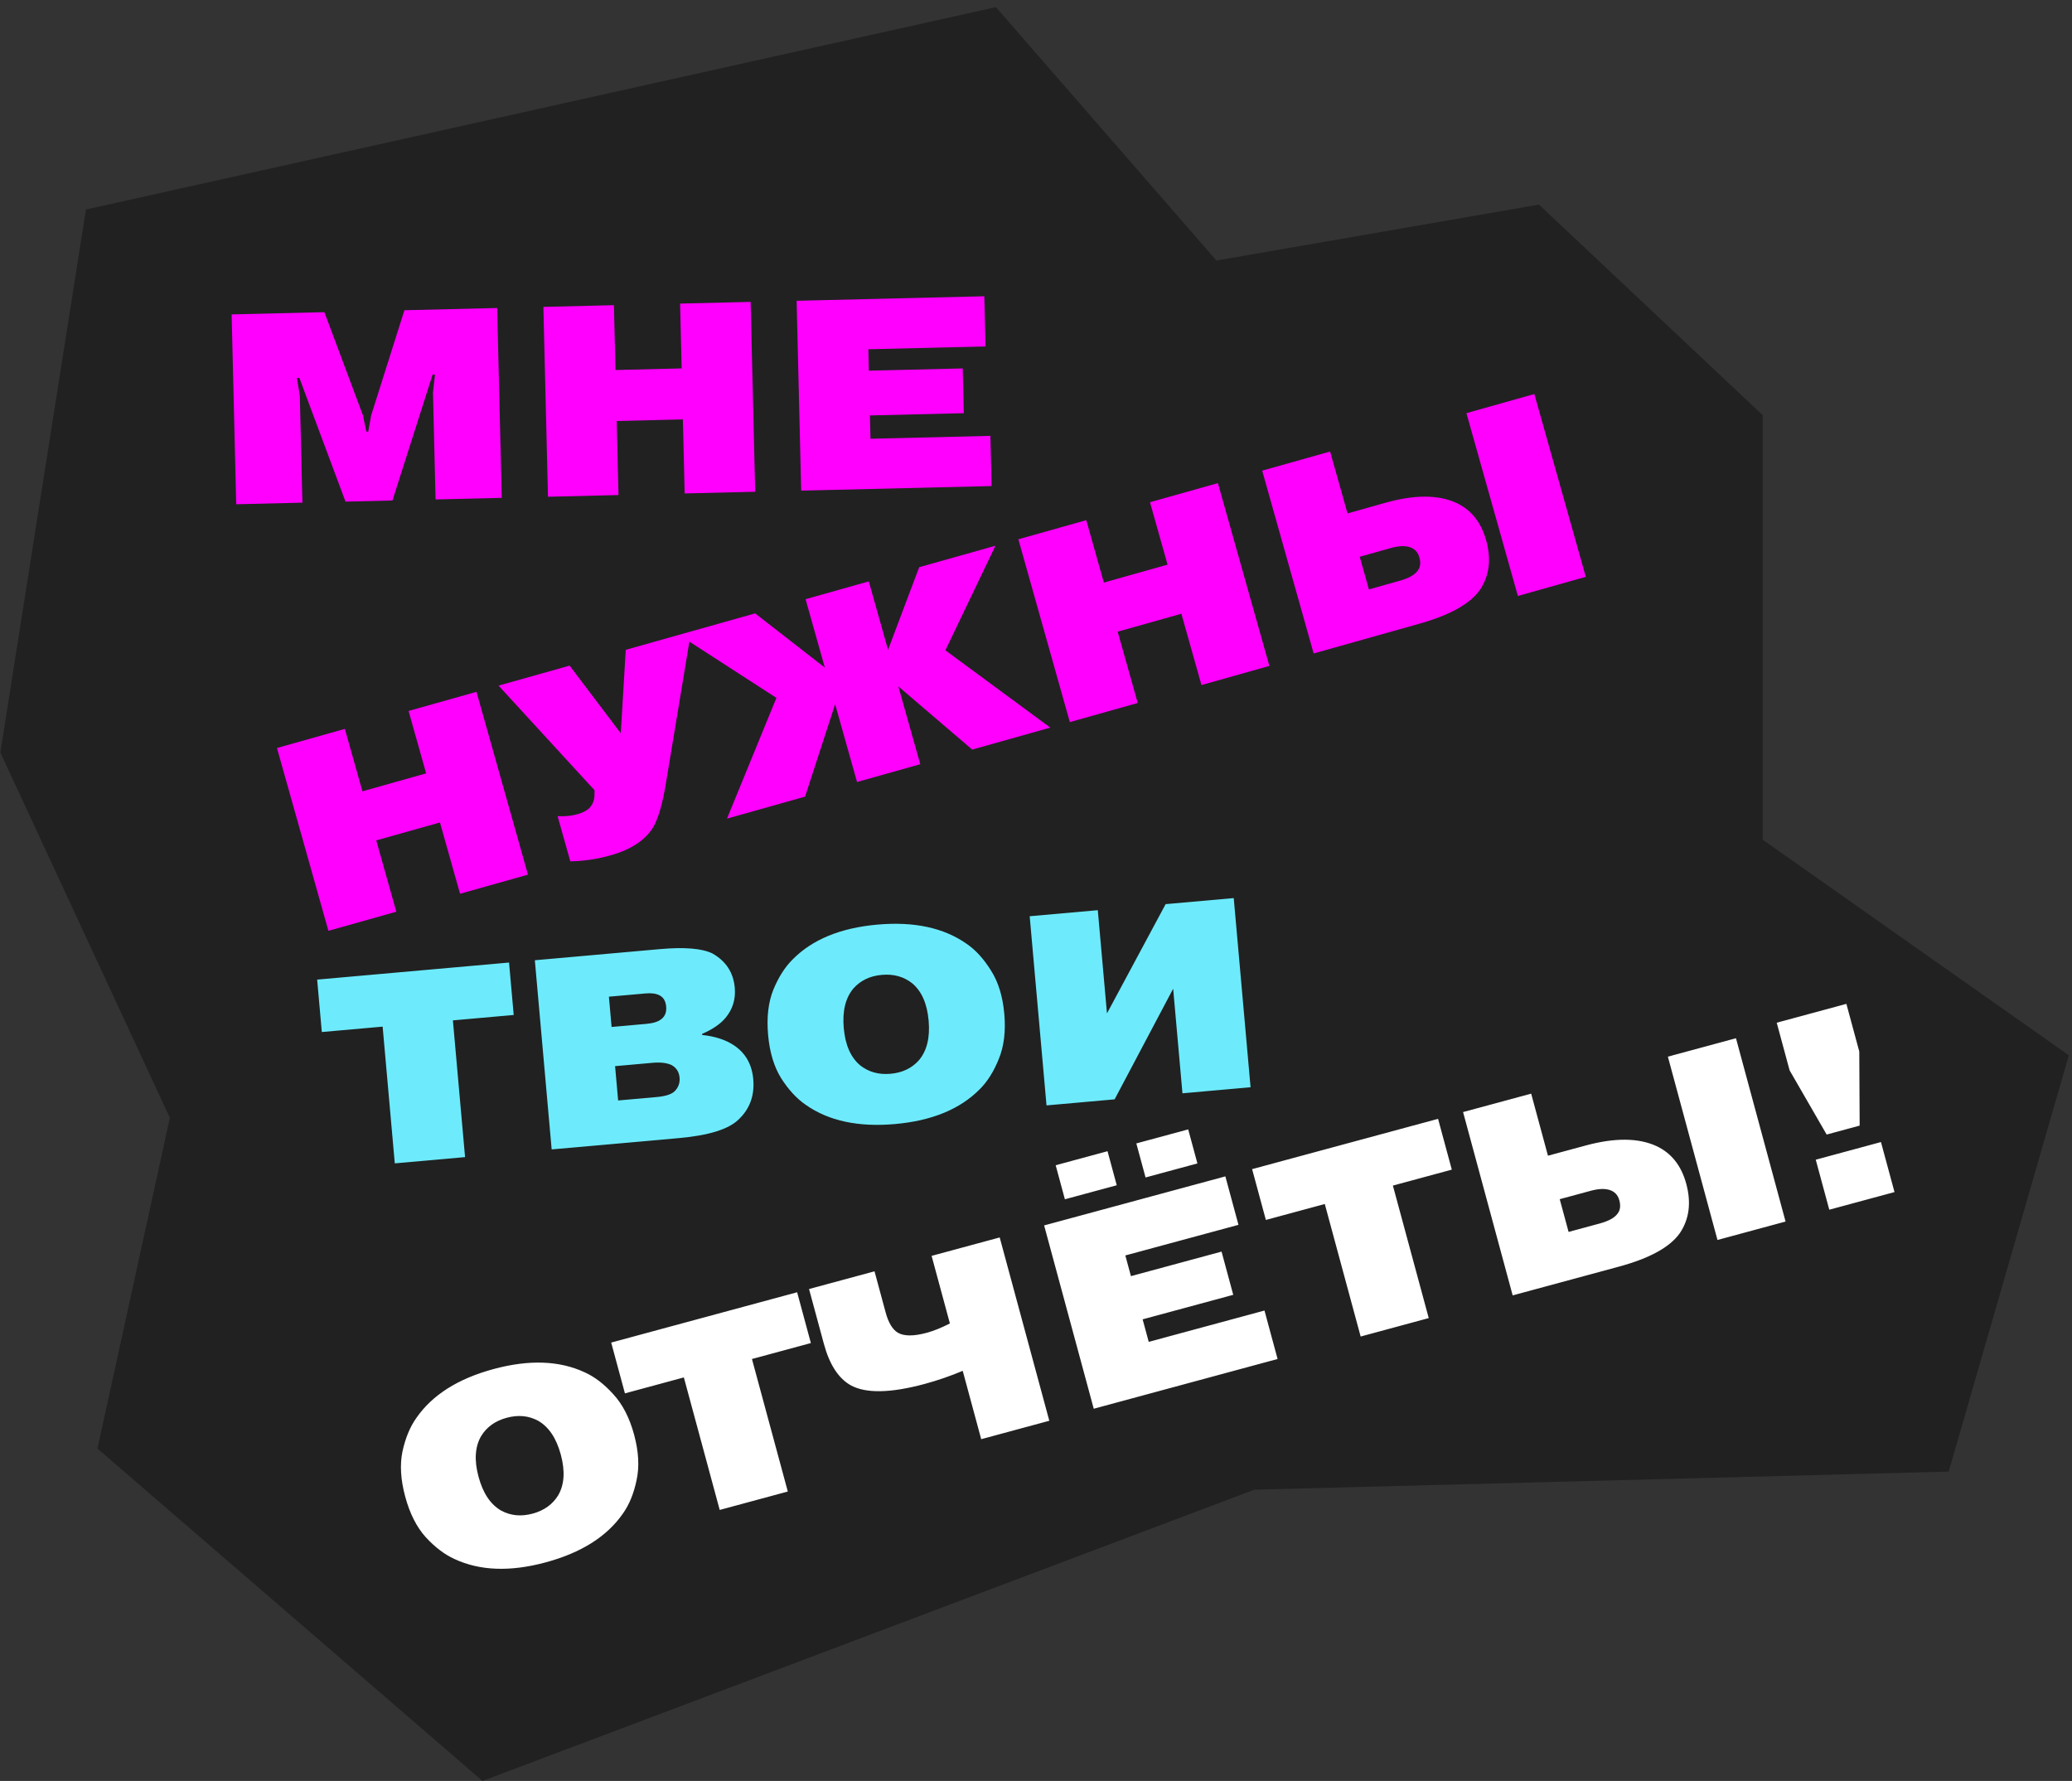 <?xml version="1.0" encoding="UTF-8"?> <svg xmlns="http://www.w3.org/2000/svg" width="235" height="202" viewBox="0 0 235 202" fill="none"><rect x="0" y="0" width="235" height="202" fill="#333333" stroke="none"/> <path d="M54.725 202L11.053 164.3L19.265 126.787L0.042 85.354L9.747 23.765L112.955 0.81L137.964 29.551L174.544 23.206L199.926 47.095V95.246L234.64 119.695L221.015 166.913L142.256 168.966L54.725 202Z" fill="#212121"></path> <path d="M39.188 56.895L33.956 42.863L33.679 42.869L34.005 44.893L34.297 57.013L26.791 57.194L26.272 35.661L36.792 35.407L41.169 47.121L41.552 48.959L41.767 48.953L42.092 47.13L45.867 35.188L56.388 34.935L56.907 56.468L49.401 56.649L49.109 44.529L49.337 42.492L49.06 42.499L44.51 56.767L39.188 56.895ZM69.945 47.751L70.148 56.149L62.15 56.342L61.63 34.808L69.629 34.615L69.806 41.968L77.312 41.787L77.135 34.434L85.133 34.242L85.652 55.775L77.654 55.968L77.451 47.57L69.945 47.751ZM98.544 42.044L109.188 41.788L109.31 46.864L98.666 47.12L98.73 49.766L112.327 49.438L112.464 55.129L90.869 55.65L90.35 34.116L111.637 33.603L111.775 39.294L98.485 39.614L98.544 42.044Z" fill="#FF00FF"></path> <path d="M42.674 95.321L44.95 103.408L37.249 105.576L31.412 84.841L39.113 82.673L41.106 89.753L48.333 87.718L46.34 80.639L54.042 78.471L59.879 99.205L52.178 101.373L49.901 93.287L42.674 95.321ZM70.408 83.166L70.973 73.704L78.378 71.619L75.513 88.921C75.141 91.157 74.678 92.769 74.124 93.756C73.228 95.266 71.605 96.351 69.255 97.013C67.715 97.447 66.191 97.673 64.683 97.693L63.24 92.568C64.043 92.619 64.79 92.547 65.482 92.353C66.094 92.18 66.55 91.946 66.85 91.648C67.226 91.244 67.418 90.753 67.426 90.175L67.432 89.63L56.547 77.765L64.604 75.497L70.408 83.166ZM97.204 88.697L94.719 79.87L91.309 90.356L82.453 92.85L88.06 79.155L77.001 72.007L85.65 69.572L93.551 75.723L91.367 67.962L98.535 65.944L100.72 73.705L104.252 64.335L112.901 61.9L107.225 73.76L119.123 82.526L110.267 85.019L101.887 77.852L104.372 86.679L97.204 88.697ZM126.763 71.648L129.039 79.734L121.338 81.902L115.501 61.168L123.202 59L125.195 66.079L132.423 64.044L130.429 56.965L138.131 54.797L143.968 75.531L136.267 77.7L133.99 69.613L126.763 71.648ZM154.216 63.152L155.259 66.854L158.784 65.862C159.791 65.578 160.461 65.198 160.796 64.72C161.093 64.338 161.153 63.831 160.975 63.199C160.808 62.606 160.433 62.222 159.851 62.045C159.294 61.882 158.59 61.92 157.741 62.159L154.216 63.152ZM150.856 51.215L152.832 58.235L157.097 57.034C160.395 56.105 163.068 56.099 165.116 57.014C166.826 57.79 167.97 59.205 168.549 61.259C169.155 63.411 168.926 65.287 167.863 66.886C166.755 68.477 164.464 69.761 160.988 70.74L148.992 74.117L143.154 53.383L150.856 51.215ZM166.318 46.861L174.019 44.693L179.856 65.428L172.155 67.596L166.318 46.861Z" fill="#FF00FF"></path> <path d="M43.397 116.443L36.5 117.056L35.971 111.11L57.734 109.174L58.263 115.12L51.366 115.734L52.746 131.243L44.776 131.952L43.397 116.443ZM69.761 120.925L70.107 124.818L74.46 124.431C75.461 124.342 76.142 124.127 76.503 123.786C76.938 123.356 77.129 122.834 77.074 122.221C77.016 121.567 76.706 121.09 76.144 120.79C75.608 120.549 74.9 120.468 74.021 120.546L69.761 120.925ZM69.06 113.048L69.365 116.481L73.32 116.129C74.096 116.06 74.667 115.875 75.031 115.575C75.435 115.251 75.609 114.782 75.555 114.169C75.5 113.556 75.257 113.135 74.825 112.906C74.435 112.693 73.903 112.617 73.229 112.677L69.06 113.048ZM60.66 108.914L74.852 107.651C77.631 107.404 79.612 107.568 80.796 108.142C82.336 109.014 83.182 110.309 83.335 112.025C83.451 113.333 83.1 114.476 82.281 115.456C81.704 116.145 80.82 116.749 79.63 117.267L79.641 117.389C81.118 117.546 82.327 117.944 83.269 118.581C84.562 119.454 85.283 120.729 85.432 122.404C85.597 124.264 85.034 125.797 83.74 127.004C82.602 128.094 80.356 128.788 77.005 129.086L62.568 130.37L60.66 108.914ZM103.463 111.532C102.51 110.773 101.359 110.453 100.011 110.573C98.662 110.693 97.585 111.211 96.781 112.127C95.888 113.195 95.526 114.689 95.697 116.61C95.868 118.531 96.487 119.938 97.556 120.832C98.509 121.591 99.66 121.911 101.008 121.791C102.357 121.671 103.433 121.153 104.238 120.237C105.131 119.169 105.493 117.675 105.322 115.754C105.151 113.833 104.531 112.426 103.463 111.532ZM112.384 110.059C113.221 111.365 113.728 113.009 113.904 114.991C114.08 116.973 113.872 118.68 113.279 120.113C112.706 121.544 111.984 122.689 111.113 123.549C108.883 125.807 105.684 127.122 101.516 127.492C97.347 127.863 93.966 127.134 91.373 125.305C90.364 124.612 89.441 123.613 88.604 122.308C87.787 121 87.291 119.356 87.115 117.373C86.939 115.391 87.137 113.685 87.71 112.254C88.303 110.821 89.035 109.675 89.906 108.815C92.136 106.557 95.335 105.242 99.504 104.872C103.672 104.501 107.053 105.23 109.646 107.059C110.655 107.752 111.568 108.752 112.384 110.059ZM125.55 114.943L132.202 102.55L139.926 101.863L141.835 123.319L134.111 124.006L133.056 112.144L126.417 124.691L118.693 125.378L116.784 103.922L124.509 103.235L125.55 114.943Z" fill="#6DEBFC"></path> <path d="M61.036 161.149C59.964 160.568 58.775 160.454 57.468 160.808C56.161 161.161 55.192 161.859 54.56 162.902C53.867 164.109 53.772 165.644 54.276 167.505C54.779 169.367 55.635 170.644 56.843 171.337C57.914 171.919 59.103 172.033 60.41 171.679C61.717 171.325 62.687 170.627 63.318 169.585C64.012 168.377 64.106 166.843 63.603 164.981C63.099 163.12 62.243 161.843 61.036 161.149ZM69.562 158.141C70.614 159.28 71.4 160.81 71.92 162.731C72.439 164.652 72.532 166.369 72.198 167.884C71.884 169.393 71.373 170.647 70.666 171.646C68.865 174.258 65.945 176.111 61.905 177.204C57.865 178.297 54.409 178.17 51.537 176.822C50.422 176.316 49.339 175.493 48.287 174.354C47.255 173.209 46.478 171.677 45.959 169.756C45.439 167.835 45.336 166.12 45.651 164.611C45.985 163.097 46.505 161.84 47.213 160.841C49.013 158.229 51.934 156.376 55.973 155.283C60.013 154.19 63.469 154.317 66.342 155.665C67.456 156.171 68.53 156.996 69.562 158.141ZM77.561 156.231L70.878 158.04L69.319 152.277L90.408 146.571L91.967 152.333L85.284 154.142L89.351 169.172L81.628 171.261L77.561 156.231ZM91.759 146.205L99.185 144.196L100.447 148.859C100.763 150.028 101.225 150.795 101.835 151.162C102.539 151.566 103.624 151.57 105.089 151.173C105.901 150.954 106.783 150.598 107.734 150.107L105.66 142.444L113.383 140.354L119.009 161.147L111.286 163.236L109.189 155.484C107.777 156.078 106.338 156.574 104.873 156.97C100.992 158.02 98.188 158.067 96.463 157.11C95.079 156.316 94.071 154.75 93.439 152.413L91.759 146.205ZM128.267 144.742L138.545 141.961L139.871 146.862L129.594 149.643L130.285 152.198L143.414 148.645L144.901 154.141L124.049 159.783L118.422 138.99L138.977 133.428L140.464 138.924L127.632 142.396L128.267 144.742ZM129.925 133.551L128.88 129.689L134.762 128.098L135.807 131.959L129.925 133.551ZM120.776 136.026L119.732 132.165L125.613 130.573L126.658 134.435L120.776 136.026ZM150.254 136.561L143.571 138.37L142.011 132.607L163.101 126.901L164.66 132.663L157.977 134.472L162.044 149.502L154.321 151.592L150.254 136.561ZM176.899 136.014L177.904 139.727L181.438 138.771C182.448 138.497 183.123 138.124 183.462 137.649C183.763 137.27 183.828 136.764 183.657 136.13C183.496 135.536 183.125 135.148 182.544 134.965C181.989 134.796 181.285 134.827 180.434 135.058L176.899 136.014ZM173.66 124.044L175.565 131.083L179.842 129.926C183.149 129.031 185.822 129.052 187.86 129.988C189.563 130.781 190.692 132.208 191.25 134.267C191.834 136.425 191.586 138.299 190.507 139.887C189.383 141.467 187.078 142.728 183.593 143.671L171.563 146.926L165.937 126.133L173.66 124.044ZM189.165 119.848L196.888 117.758L202.514 138.551L194.791 140.641L189.165 119.848ZM210.916 127.67L207.174 128.683L202.972 121.404L201.51 115.998L209.411 113.86L210.874 119.266L210.916 127.67ZM207.472 137.209L205.937 131.536L213.333 129.535L214.869 135.208L207.472 137.209Z" fill="white"></path> </svg> 